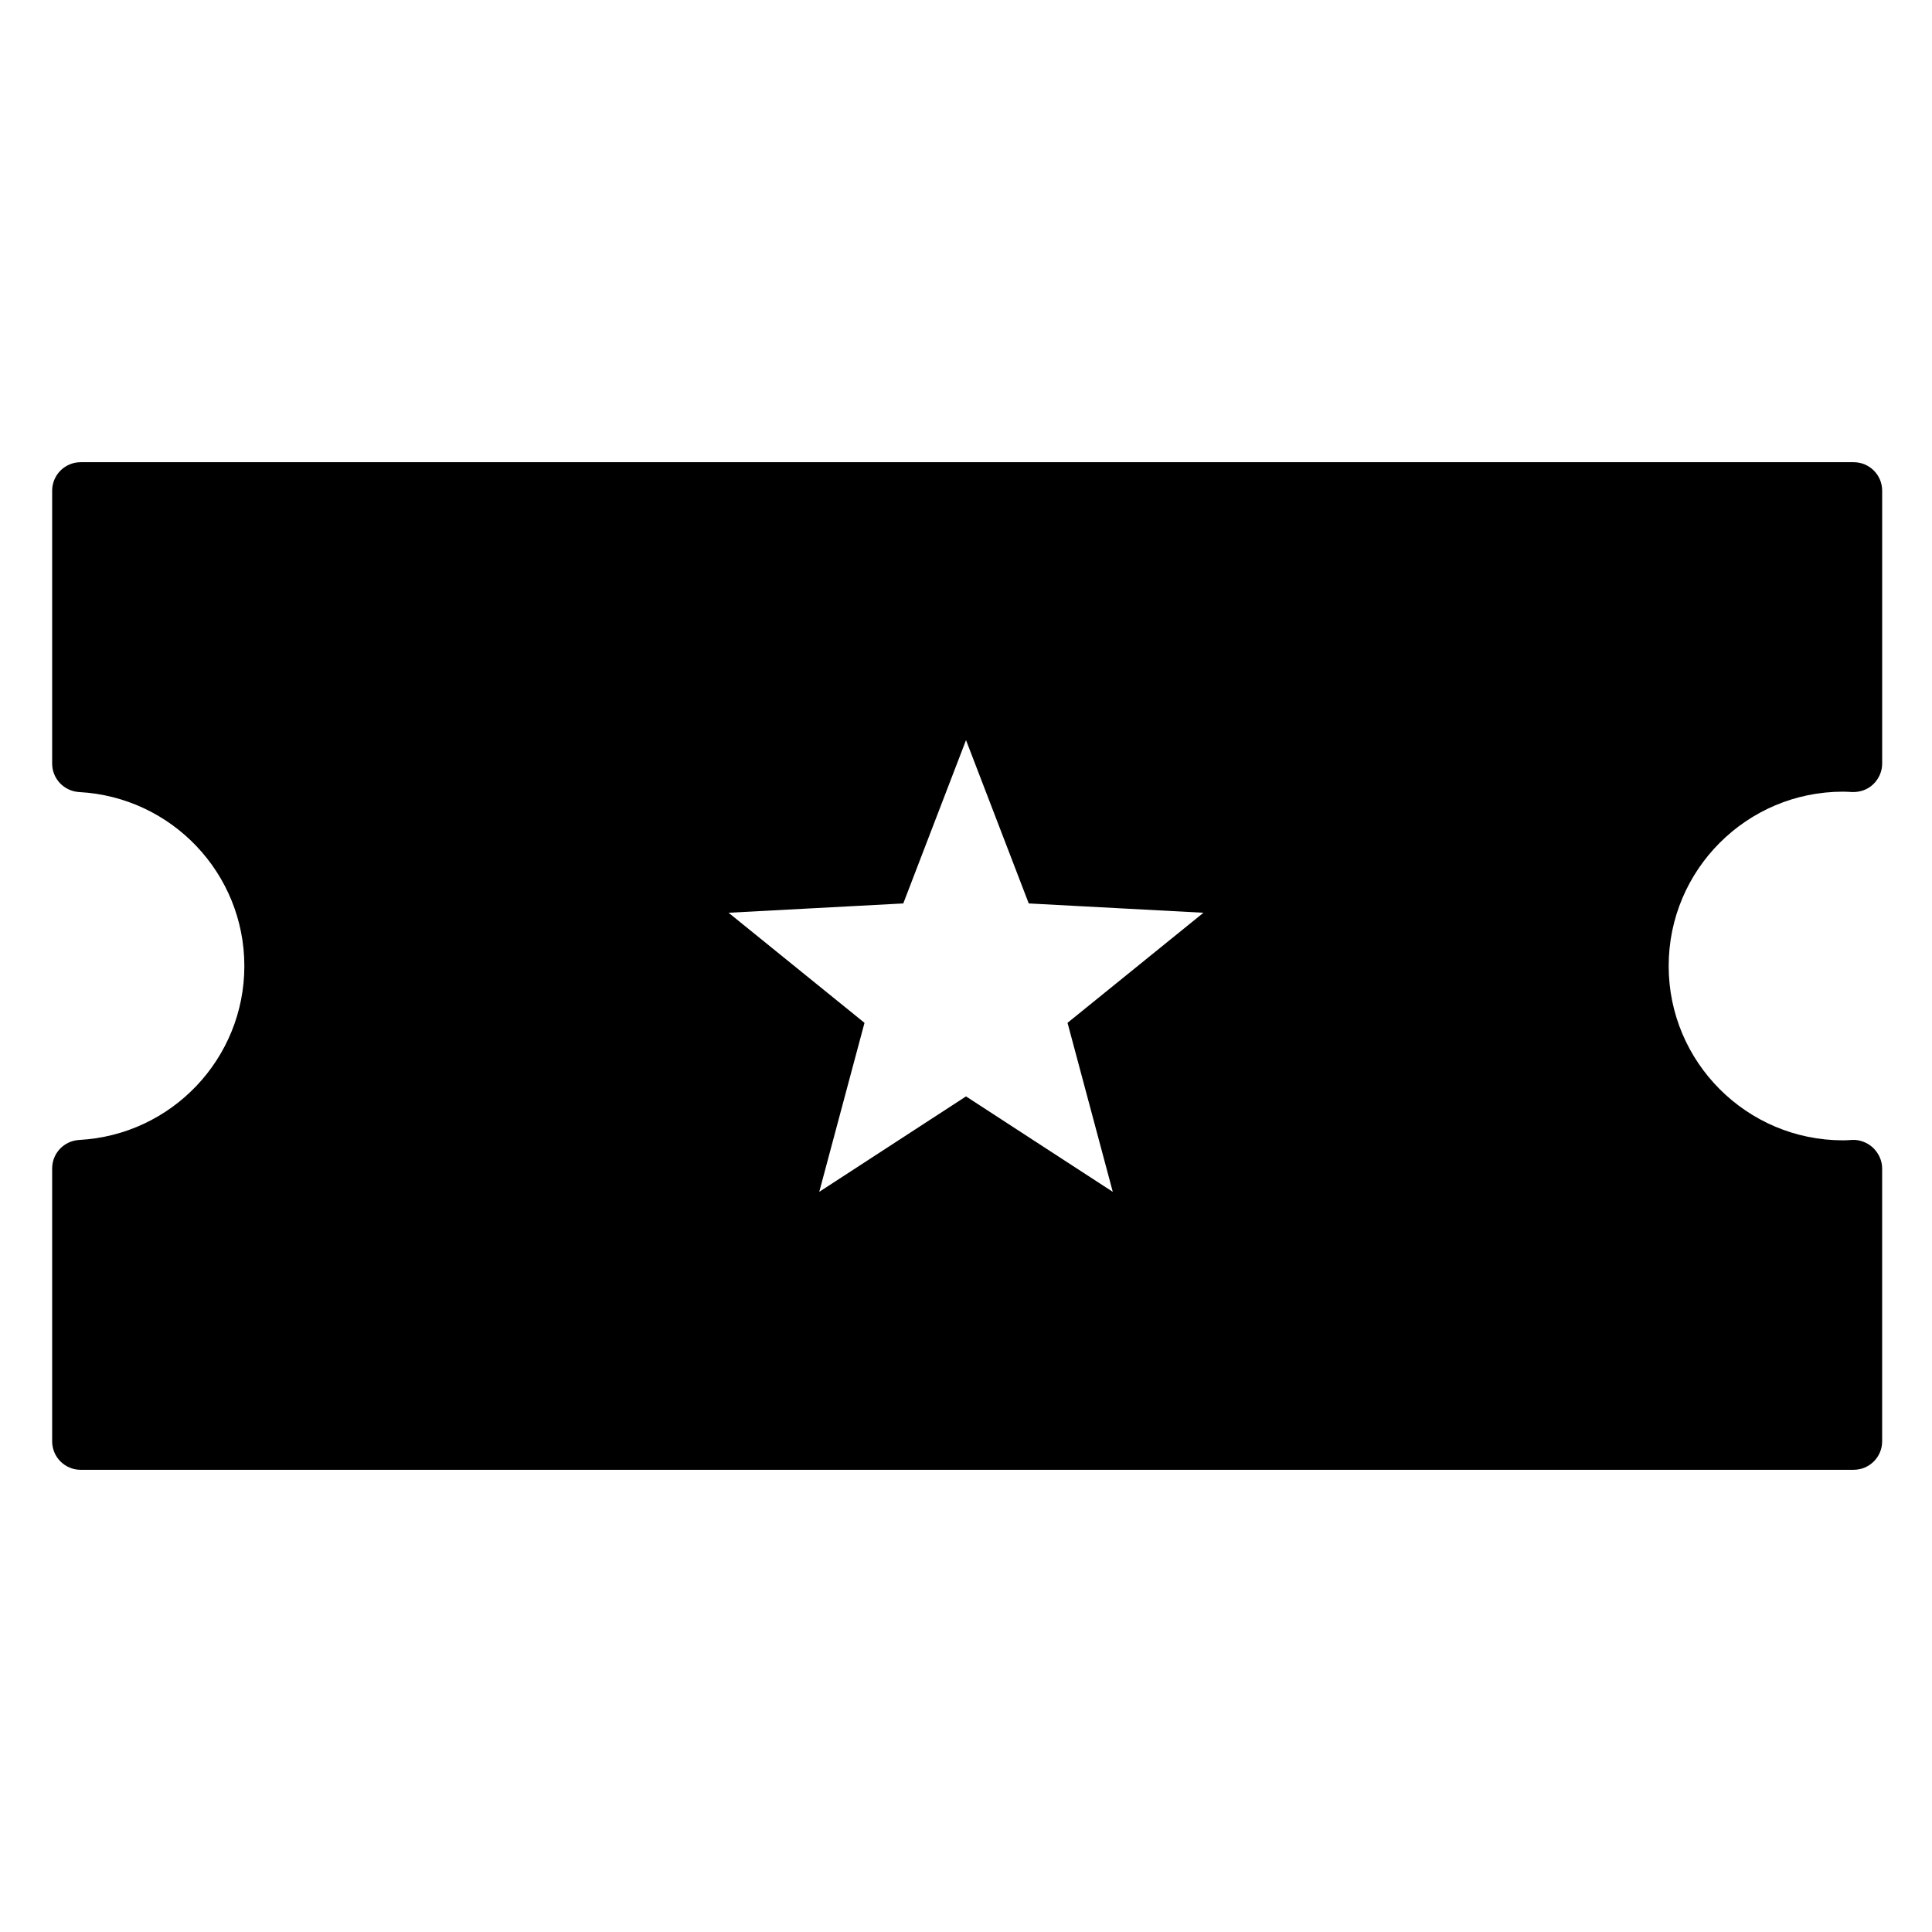 <?xml version="1.0" encoding="UTF-8"?>
<!-- Uploaded to: ICON Repo, www.iconrepo.com, Generator: ICON Repo Mixer Tools -->
<svg fill="#000000" width="800px" height="800px" version="1.1" viewBox="144 144 512 512" xmlns="http://www.w3.org/2000/svg">
 <path d="m635.23 266.49h-469.85c-4.18 0-7.559 3.375-7.559 7.559v72.297c0 4.031 3.125 7.305 7.152 7.559 24.535 1.309 43.781 21.562 43.781 46.098s-19.246 44.789-43.781 46.098c-4.031 0.25-7.152 3.527-7.152 7.559v72.297c0 4.18 3.375 7.559 7.559 7.559l469.85-0.004c4.18 0 7.559-3.375 7.559-7.559v-72.297c0-2.066-0.906-4.031-2.418-5.492-1.512-1.41-3.629-2.215-5.691-2.066-0.754 0.051-1.512 0.102-2.266 0.102-25.492 0-46.199-20.707-46.199-46.199 0-25.492 20.707-46.199 46.199-46.199 0.754 0 1.512 0.051 2.418 0.102 2.168 0.051 4.133-0.656 5.594-2.066 1.512-1.461 2.367-3.426 2.367-5.492v-72.297c0-4.18-3.375-7.559-7.559-7.559zm-196.33 193.36-38.895-25.293-38.895 25.293 11.992-44.789-36.023-29.172 46.301-2.469 16.625-43.277 16.625 43.277 46.301 2.469-36.023 29.172z"/>
</svg>